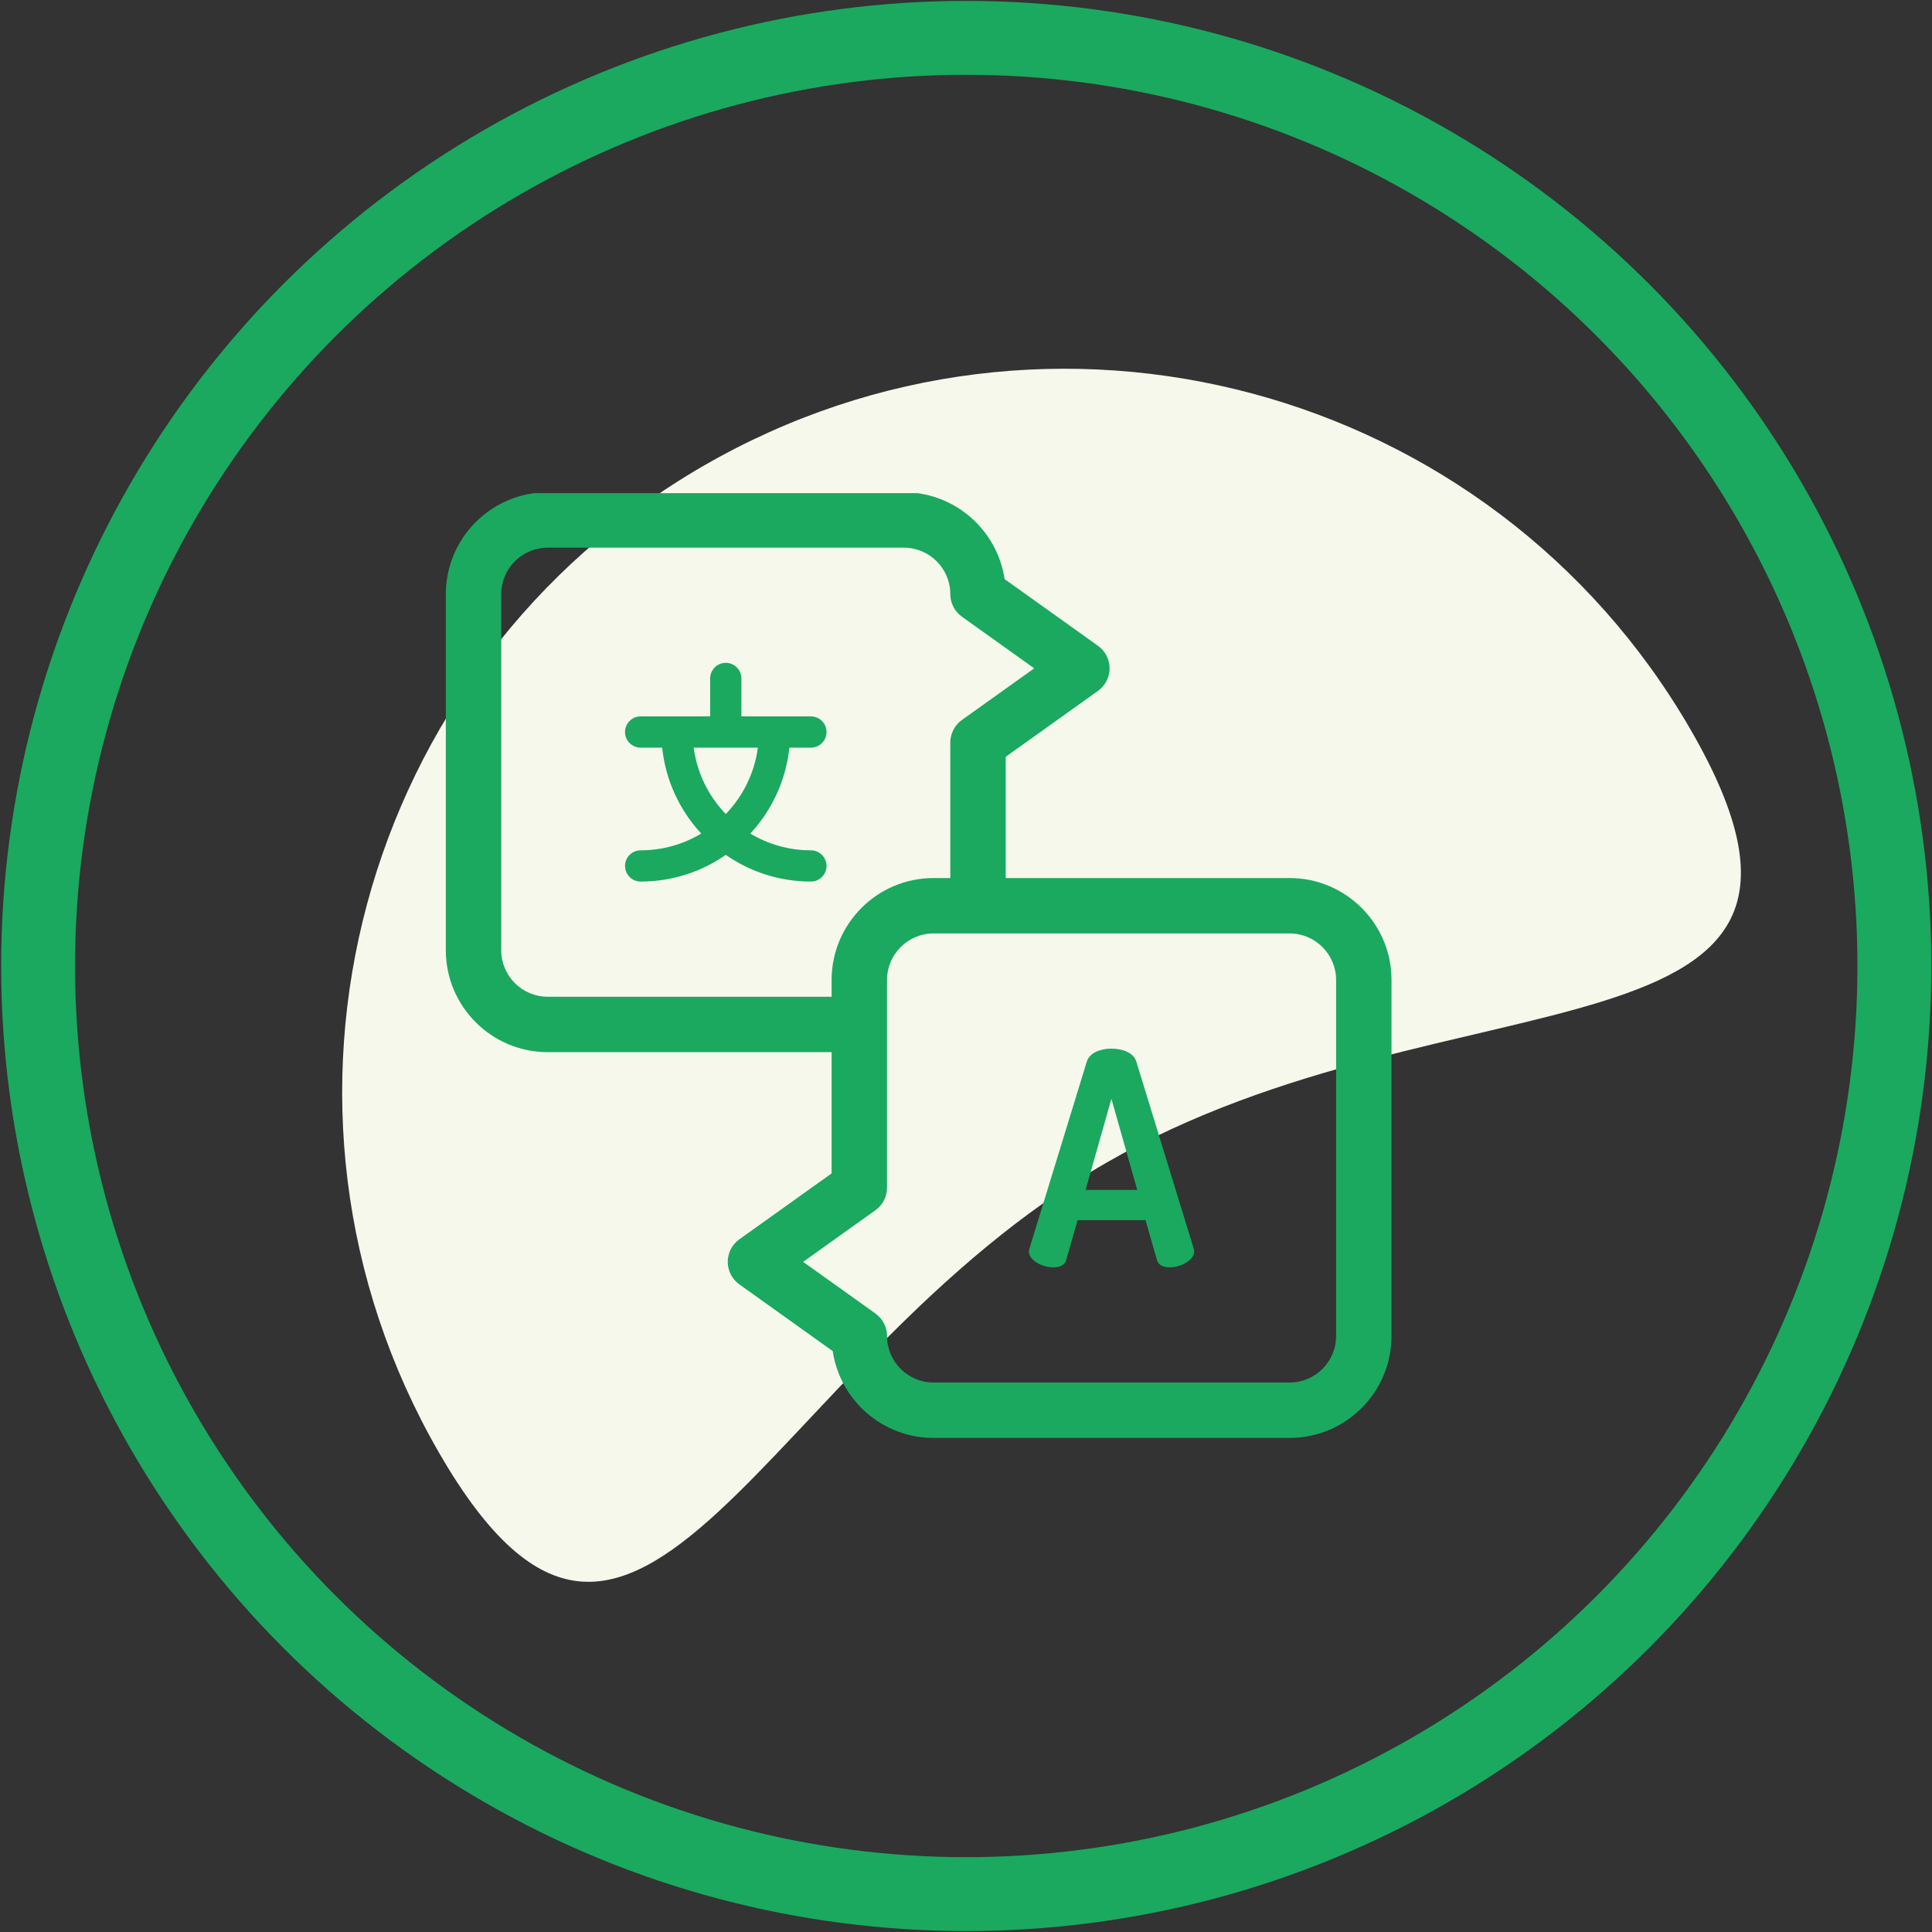<?xml version="1.0" encoding="UTF-8"?> <svg xmlns="http://www.w3.org/2000/svg" width="1046" height="1046" viewBox="0 0 1046 1046" fill="none"><rect x="0" y="0" width="1046" height="1046" fill="#333333" stroke="none"/><path d="M915.437 395.259C1023.45 582.351 786.046 521.513 598.898 629.563C411.75 737.613 345.732 973.634 237.714 786.542C129.696 599.45 193.844 360.19 380.992 252.14C568.141 144.09 807.42 208.166 915.437 395.259Z" fill="#F6F8EC"></path><circle cx="523.128" cy="522.99" r="502.5" stroke="#1AA95F" stroke-width="40"></circle><g clip-path="url(#clip0)"><g clip-path="url(#clip1)"><path d="M615.224 574.807C613.778 569.986 607.833 567.732 601.728 567.732C595.782 567.732 589.837 569.986 588.392 574.807L557.38 675.869C557.22 676.514 557.06 677.154 557.06 677.475C557.06 682.619 564.61 686.15 570.235 686.15C573.771 686.15 576.501 685.029 577.306 681.975L583.407 660.604H620.204L626.313 681.975C627.114 685.029 629.845 686.15 633.38 686.15C639.005 686.15 646.556 682.459 646.556 677.475C646.556 676.994 646.396 676.51 646.235 675.869L615.224 574.807ZM587.747 644.213L601.724 594.889L615.708 644.213H587.747Z" fill="#1AA95F"></path><path d="M698.208 475.377H544.501V409.729L594.454 374.049C598.396 371.232 600.735 366.689 600.735 361.846C600.735 356.998 598.396 352.455 594.454 349.639L543.899 313.529C539.95 286.959 516.985 266.51 489.337 266.51H296.54C266.118 266.51 241.372 291.256 241.372 321.678V514.479C241.372 544.896 266.118 569.643 296.54 569.643H450.243V635.291L400.29 670.971C396.349 673.787 394.009 678.334 394.009 683.178C394.009 688.021 396.349 692.568 400.29 695.381L450.845 731.49C454.794 758.061 477.759 778.51 505.407 778.51H698.208C728.626 778.51 753.372 753.76 753.372 723.342V530.545C753.372 500.123 728.626 475.377 698.208 475.377V475.377ZM296.54 539.643C282.661 539.643 271.372 528.354 271.372 514.475V321.674C271.372 307.799 282.661 296.51 296.54 296.51H489.337C503.212 296.51 514.501 307.799 514.501 321.674C514.501 326.521 516.841 331.068 520.782 333.881L559.927 361.842L520.782 389.803C516.841 392.619 514.501 397.166 514.501 402.01V475.377H505.407C474.989 475.377 450.243 500.123 450.243 530.541V539.643H296.54ZM723.372 723.342C723.372 737.221 712.083 748.51 698.208 748.51H505.407C491.532 748.51 480.243 737.221 480.243 723.342C480.243 718.498 477.903 713.951 473.962 711.139L434.817 683.178L473.962 655.217C477.903 652.4 480.243 647.854 480.243 643.01V530.545C480.243 516.666 491.532 505.377 505.407 505.377H529.462H529.501H529.54H698.208C712.083 505.377 723.372 516.666 723.372 530.545V723.342Z" fill="#1AA95F"></path><path d="M439.024 404.787C443.692 404.787 447.481 400.998 447.481 396.326C447.481 391.654 443.692 387.865 439.024 387.865H401.396V367.326C401.396 362.654 397.606 358.865 392.935 358.865C388.267 358.865 384.478 362.654 384.478 367.326V387.865H346.849C342.181 387.865 338.392 391.654 338.392 396.326C338.392 400.998 342.181 404.787 346.849 404.787H358.509C360.372 422.65 368.075 438.795 379.661 451.299C370.056 457.049 358.837 460.369 346.849 460.369C342.181 460.369 338.392 464.154 338.392 468.826C338.392 473.498 342.181 477.287 346.849 477.287C363.966 477.287 379.845 471.936 392.935 462.834C406.028 471.936 421.907 477.287 439.024 477.287C443.692 477.287 447.481 473.498 447.481 468.826C447.481 464.154 443.692 460.369 439.024 460.369C427.036 460.369 415.817 457.057 406.212 451.299C417.798 438.795 425.501 422.65 427.364 404.787H439.024ZM392.935 440.729C383.681 431.123 377.396 418.65 375.556 404.787H410.317C408.478 418.65 402.192 431.123 392.935 440.729Z" fill="#1AA95F"></path></g></g><defs><clipPath id="clip0"><rect width="563" height="562" fill="white" transform="translate(241 267)"></rect></clipPath><clipPath id="clip1"><rect width="512" height="512" fill="white" transform="translate(241.372 266.51)"></rect></clipPath></defs></svg> 
